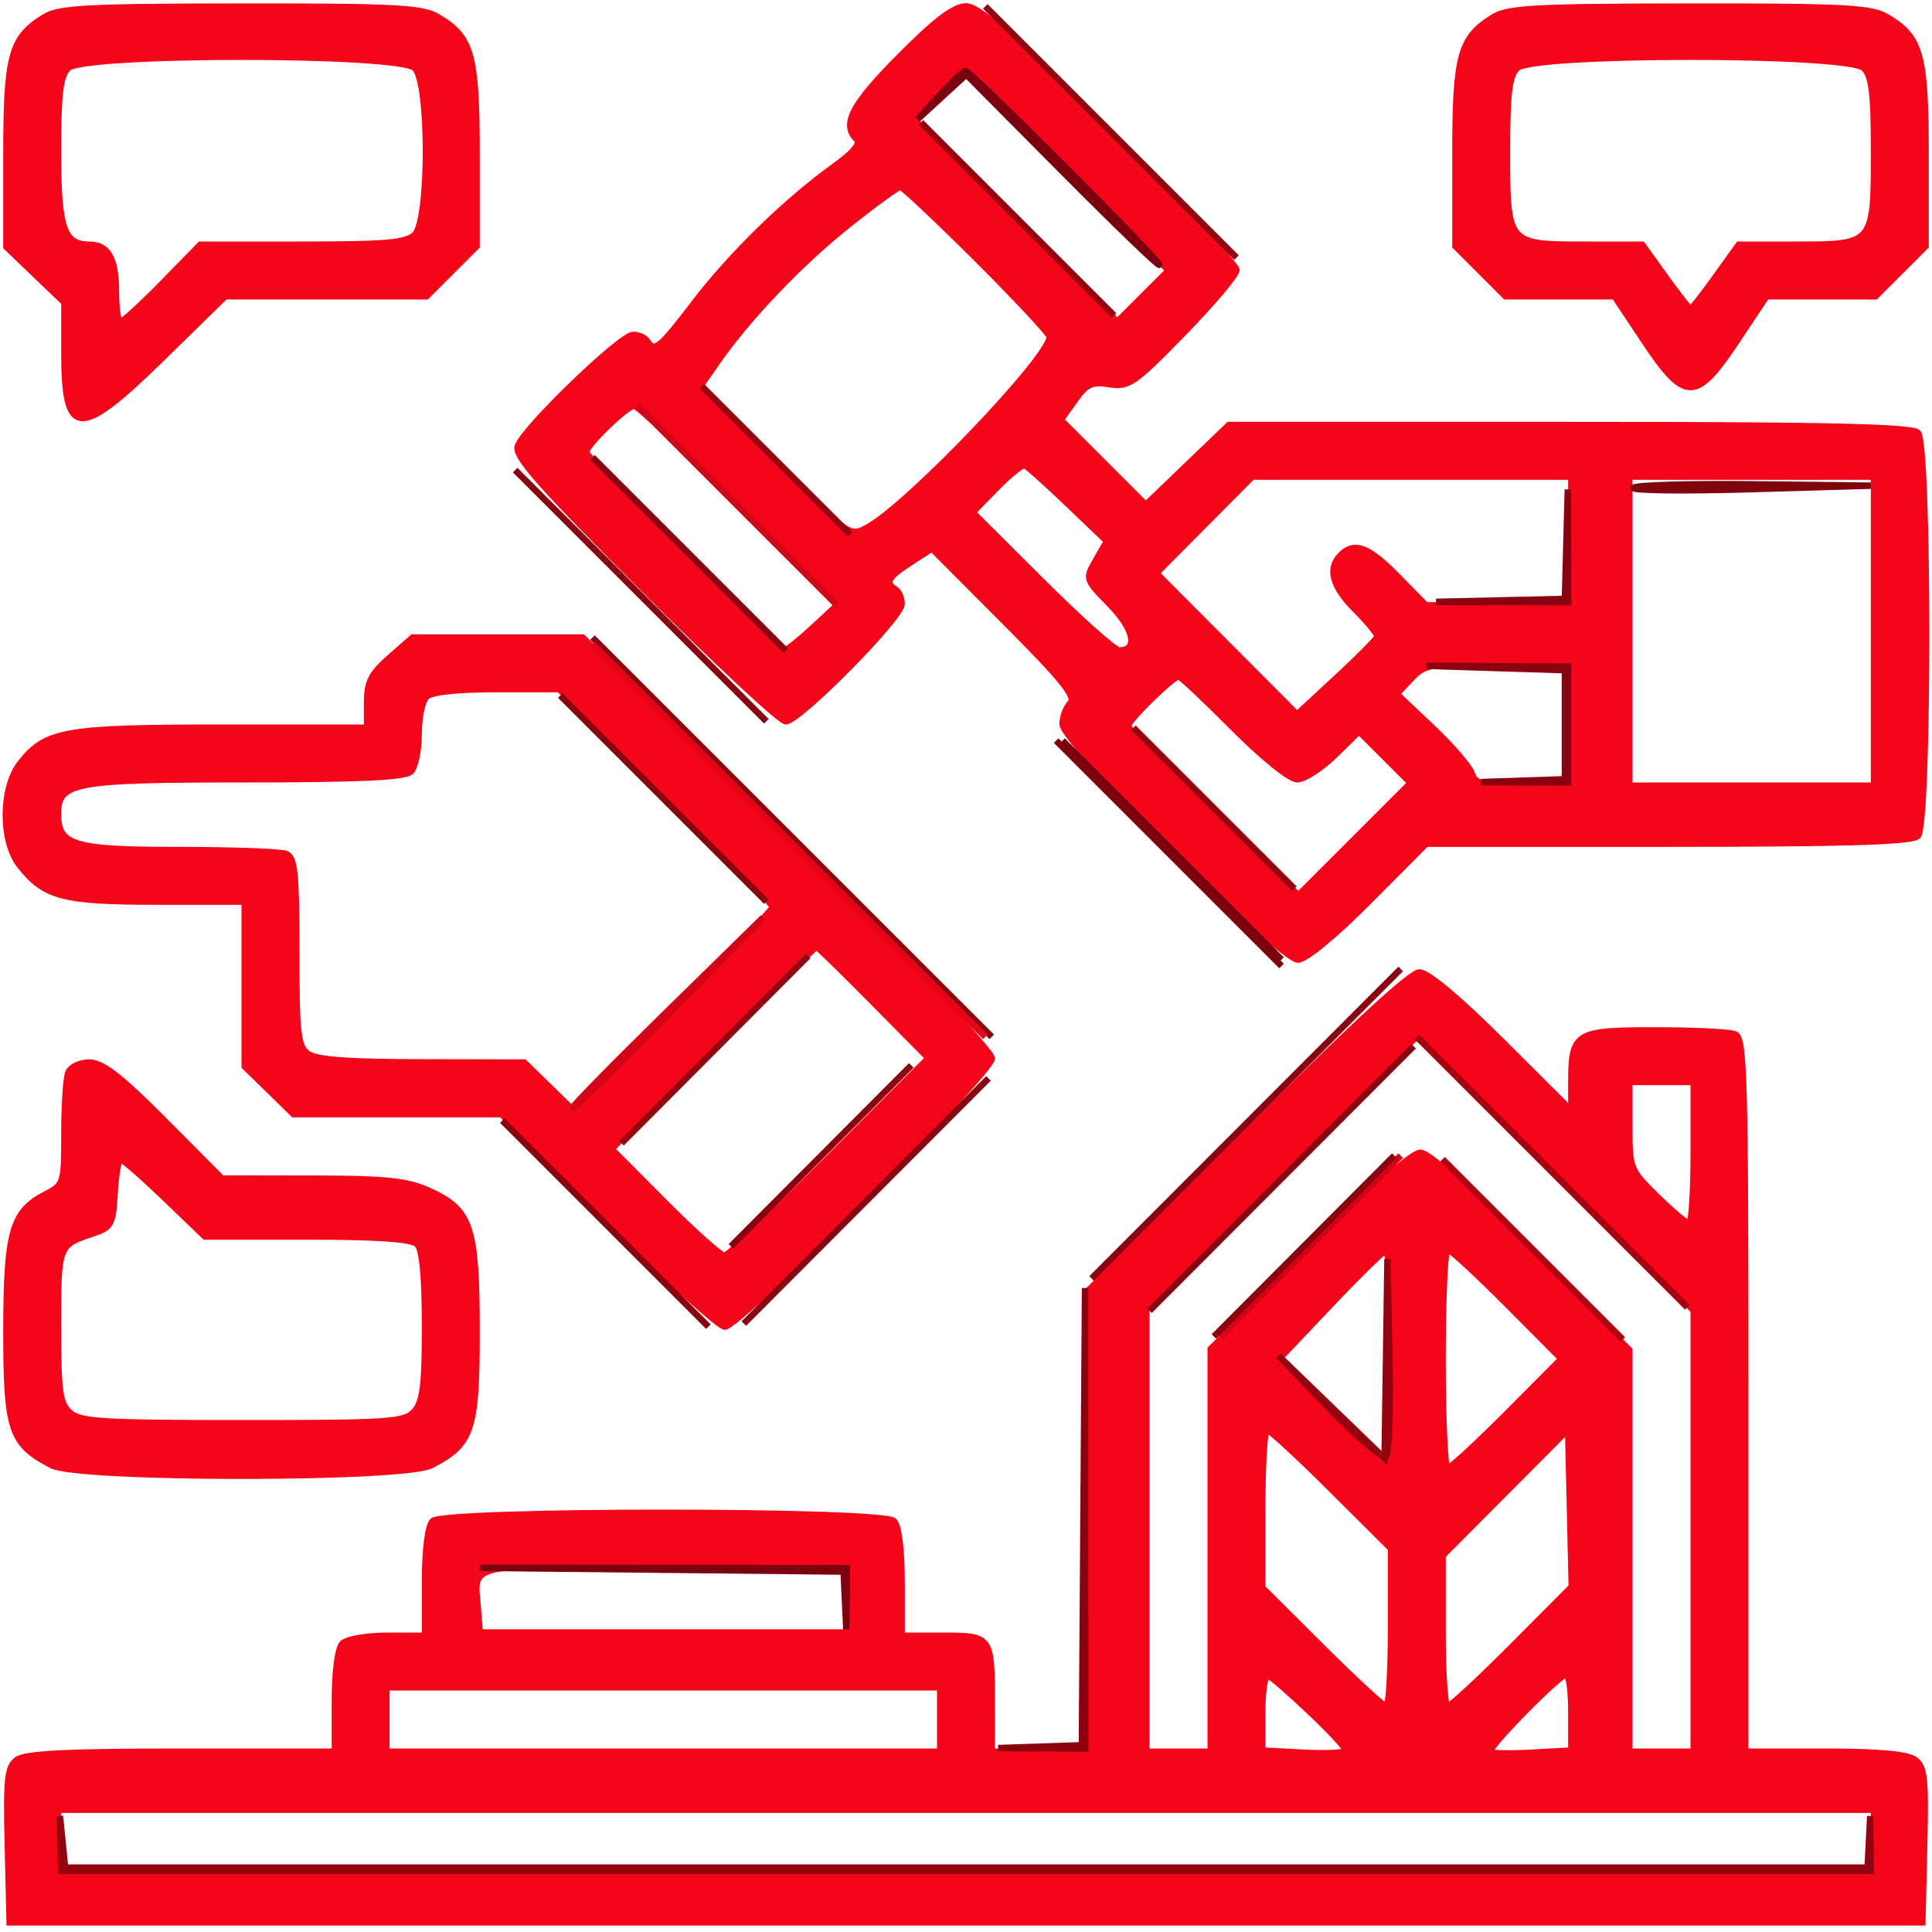 <?xml version="1.0" encoding="UTF-8"?> <svg xmlns="http://www.w3.org/2000/svg" width="300pt" height="300pt" viewBox="0 0 300 300" style="" preserveAspectRatio="xMidYMid meet"> <g fill="#F4051AFF" stroke="#F4051AFF"> <path d="M 193.676 175.698 L 169.000 200.396 169.000 236.198 L 169.000 272.000 161.500 272.000 L 154.000 272.000 154.000 264.582 C 154.000 254.069 153.950 254.000 146.393 254.000 L 140.000 254.000 140.000 245.700 C 140.000 240.578 139.541 236.941 138.800 236.200 C 137.080 234.480 68.920 234.480 67.200 236.200 C 66.459 236.941 66.000 240.578 66.000 245.700 L 66.000 254.000 60.200 254.000 C 57.010 254.000 53.860 254.540 53.200 255.200 C 52.472 255.928 52.000 259.467 52.000 264.200 L 52.000 272.000 28.191 272.000 C 10.609 272.000 3.931 272.330 2.657 273.261 C 1.160 274.356 0.970 276.108 1.216 286.511 L 1.500 298.500 150.000 298.500 L 298.500 298.500 298.784 286.511 C 299.030 276.108 298.840 274.356 297.343 273.261 C 296.176 272.408 291.636 272.000 283.309 272.000 L 271.000 272.000 271.000 216.607 C 271.000 167.018 270.834 161.150 269.418 160.607 C 268.548 160.273 262.939 160.000 256.953 160.000 C 244.570 160.000 244.000 160.359 244.000 168.167 L 244.000 172.466 233.234 161.733 C 226.534 155.054 221.690 151.000 220.410 151.000 C 219.054 151.000 209.930 159.430 193.676 175.698 M 291.000 286.000 L 291.000 291.000 150.000 291.000 L 9.000 291.000 9.000 286.000 L 9.000 281.000 150.000 281.000 L 291.000 281.000 291.000 286.000 M 241.741 182.241 L 263.000 203.483 263.000 237.741 L 263.000 272.000 258.000 272.000 L 253.000 272.000 253.000 240.823 L 253.000 209.645 237.792 194.323 C 228.127 184.585 221.844 179.000 220.554 179.000 C 219.270 179.000 212.912 184.603 203.262 194.238 L 188.000 209.476 188.000 240.738 L 188.000 272.000 183.000 272.000 L 178.000 272.000 178.000 237.337 L 178.000 202.675 198.750 181.872 C 210.163 170.430 219.721 161.053 219.991 161.034 C 220.262 161.016 230.049 170.559 241.741 182.241 M 146.000 267.000 L 146.000 272.000 103.000 272.000 L 60.000 272.000 60.000 267.000 L 60.000 262.000 103.000 262.000 L 146.000 262.000 146.000 267.000 M 131.802 248.250 L 131.500 253.500 103.000 253.500 L 74.500 253.500 74.183 249.645 C 73.607 242.623 71.944 243.000 103.521 243.000 L 132.105 243.000 131.802 248.250 M 206.731 231.230 L 216.000 240.460 216.000 252.730 C 216.000 259.479 215.671 265.000 215.269 265.000 C 214.867 265.000 210.367 260.846 205.269 255.770 L 196.000 246.540 196.000 234.270 C 196.000 227.521 196.329 222.000 196.731 222.000 C 197.133 222.000 201.633 226.154 206.731 231.230 M 234.802 255.699 C 229.708 260.814 225.193 265.000 224.770 265.000 C 224.346 265.000 224.000 259.721 224.000 253.268 L 224.000 241.536 233.750 231.746 L 243.500 221.956 243.782 234.177 L 244.065 246.397 234.802 255.699 M 234.000 202.500 L 242.456 211.000 234.000 219.500 C 229.349 224.175 225.197 228.000 224.772 228.000 C 224.347 228.000 224.000 220.350 224.000 211.000 C 224.000 201.650 224.347 194.000 224.772 194.000 C 225.197 194.000 229.349 197.825 234.000 202.500 M 216.000 211.000 C 216.000 220.350 215.663 227.942 215.250 227.871 C 214.838 227.800 210.929 223.975 206.565 219.371 L 198.630 211.000 206.565 202.629 C 210.929 198.025 214.838 194.200 215.250 194.129 C 215.663 194.058 216.000 201.650 216.000 211.000 M 263.000 179.000 C 263.000 185.050 262.680 190.000 262.288 190.000 C 261.896 190.000 259.646 188.106 257.288 185.792 C 253.071 181.654 253.000 181.471 253.000 174.792 L 253.000 168.000 258.000 168.000 L 263.000 168.000 263.000 179.000 M 203.408 265.807 C 206.484 268.725 209.001 271.425 209.002 271.807 C 209.003 272.188 206.078 272.349 202.502 272.165 L 196.000 271.829 196.000 265.831 C 196.000 262.532 196.409 259.983 196.908 260.167 C 197.408 260.350 200.333 262.888 203.408 265.807 M 244.000 265.911 L 244.000 271.822 237.913 272.161 C 234.566 272.348 231.629 272.300 231.386 272.056 C 230.842 271.508 242.136 260.000 243.219 260.000 C 243.648 260.000 244.000 262.660 244.000 265.911 "></path> </g> <g fill="#F4051AFF" stroke="#F4051AFF"> <path d="M 139.727 8.772 C 132.274 16.269 130.694 19.294 133.018 21.618 C 133.708 22.308 132.568 23.690 129.473 25.912 C 122.103 31.205 113.498 39.606 107.817 47.056 C 102.441 54.104 101.603 54.785 100.500 53.000 C 100.160 52.450 99.182 52.000 98.326 52.000 C 96.389 52.000 81.264 66.593 80.409 69.288 C 79.905 70.876 83.771 75.256 100.132 91.632 C 111.324 102.834 121.171 112.000 122.013 112.000 C 124.086 112.000 140.000 95.887 140.000 93.788 C 140.000 92.870 139.550 91.840 139.000 91.500 C 137.356 90.484 137.851 89.613 141.366 87.337 L 144.706 85.174 156.070 96.570 C 164.996 105.522 167.173 108.227 166.217 109.183 C 165.548 109.852 165.000 111.327 165.000 112.461 C 165.000 115.243 198.749 149.000 201.531 149.000 C 202.733 149.000 207.147 145.378 212.500 140.000 L 221.458 131.000 259.029 131.000 C 286.918 131.000 296.909 130.691 297.800 129.800 C 299.515 128.085 299.515 68.915 297.800 67.200 C 296.897 66.297 283.514 66.000 243.713 66.000 L 190.827 66.000 184.371 72.199 L 177.916 78.398 171.318 71.800 L 164.720 65.202 166.881 62.167 C 168.719 59.586 169.524 59.210 172.271 59.651 C 175.253 60.130 176.130 59.524 183.750 51.707 C 188.288 47.053 192.000 42.653 192.000 41.929 C 192.000 41.206 183.127 31.701 172.283 20.807 C 156.918 5.372 152.002 1.000 150.009 1.000 C 148.150 1.000 145.348 3.118 139.727 8.772 M 291.000 98.000 L 291.000 122.000 272.000 122.000 L 253.000 122.000 253.000 98.000 L 253.000 74.000 272.000 74.000 L 291.000 74.000 291.000 98.000 M 151.734 40.234 C 157.930 46.412 163.000 51.846 163.000 52.310 C 163.000 55.503 140.825 78.670 134.634 81.945 C 131.911 83.386 131.861 83.350 120.270 71.760 L 108.639 60.128 111.309 56.276 C 116.075 49.399 124.312 40.776 131.803 34.823 C 135.833 31.621 139.432 29.000 139.800 29.000 C 140.168 29.000 145.538 34.055 151.734 40.234 M 244.000 84.000 L 244.000 94.000 232.708 94.000 L 221.416 94.000 217.000 89.500 C 212.481 84.895 210.316 84.084 208.200 86.200 C 206.123 88.277 206.881 91.081 210.500 94.700 C 212.425 96.625 213.947 98.493 213.883 98.850 C 213.818 99.208 210.985 102.074 207.586 105.220 L 201.406 110.940 190.474 99.974 L 179.542 89.008 186.996 81.504 L 194.450 74.000 219.225 74.000 L 244.000 74.000 244.000 84.000 M 191.500 113.000 C 196.105 117.632 200.287 121.000 201.434 121.000 C 202.524 121.000 205.130 119.326 207.224 117.281 L 211.033 113.562 215.041 117.571 L 219.050 121.579 210.327 130.302 L 201.604 139.025 188.445 126.262 C 181.208 119.243 175.222 113.169 175.143 112.763 C 174.998 112.015 182.065 105.077 183.023 105.027 C 183.311 105.012 187.126 108.600 191.500 113.000 M 114.879 78.379 L 130.234 93.758 126.367 97.352 C 124.240 99.329 122.219 100.958 121.876 100.973 C 121.071 101.008 91.000 71.063 91.000 70.226 C 91.000 69.140 97.337 63.000 98.458 63.000 C 99.045 63.000 106.434 69.921 114.879 78.379 M 165.999 26.499 L 181.473 41.997 177.487 45.979 L 173.500 49.960 157.739 34.284 L 141.977 18.608 145.692 14.804 C 147.734 12.712 149.658 11.000 149.965 11.000 C 150.273 11.000 157.488 17.974 165.999 26.499 M 244.000 112.500 L 244.000 122.000 236.567 122.000 C 230.166 122.000 229.052 121.739 228.537 120.116 C 228.208 119.080 225.449 115.877 222.405 112.999 L 216.872 107.765 219.110 105.383 C 221.213 103.144 222.035 103.000 232.674 103.000 L 244.000 103.000 244.000 112.500 M 165.859 78.267 L 171.887 84.034 170.200 86.975 C 168.515 89.910 168.519 89.923 172.390 93.887 C 176.146 97.734 176.792 101.000 173.798 101.000 C 173.102 101.000 167.693 96.176 161.779 90.279 L 151.025 79.559 154.727 75.768 C 156.763 73.682 158.744 72.094 159.130 72.238 C 159.515 72.382 162.543 75.095 165.859 78.267 "></path> </g> <g fill="#F4051AFF" stroke="#F4051AFF"> <path d="M 60.535 102.104 C 57.624 104.659 57.000 105.895 57.000 109.104 L 57.000 113.000 34.468 113.000 C 9.919 113.000 7.117 113.494 3.168 118.514 C 0.187 122.304 0.145 130.643 3.088 134.385 C 6.921 139.258 9.744 140.000 24.450 140.000 L 38.000 140.000 38.000 152.797 L 38.000 165.594 41.792 169.297 L 45.584 173.000 61.731 173.000 L 77.878 173.000 94.425 189.500 C 103.526 198.575 111.683 206.000 112.552 206.000 C 114.817 206.000 154.000 166.627 154.000 164.351 C 154.000 163.239 141.195 149.688 122.244 130.744 L 90.488 99.000 77.279 99.000 L 64.070 99.000 60.535 102.104 M 103.410 123.574 C 112.534 132.690 120.000 140.458 120.000 140.836 C 120.000 141.215 113.033 148.480 104.518 156.982 L 89.035 172.440 85.226 168.720 L 81.416 165.000 65.458 164.968 C 53.775 164.945 49.031 164.581 47.750 163.608 C 46.225 162.450 46.000 160.415 46.000 147.747 C 46.000 135.417 45.760 133.122 44.418 132.607 C 43.548 132.273 36.046 132.000 27.747 132.000 C 11.391 132.000 9.000 131.286 9.000 126.402 C 9.000 121.450 11.419 121.000 38.023 121.000 C 55.805 121.000 62.932 120.668 63.800 119.800 C 64.460 119.140 65.000 116.530 65.000 114.000 C 65.000 111.470 65.540 108.860 66.200 108.200 C 66.969 107.431 70.891 107.000 77.110 107.000 L 86.820 107.000 103.410 123.574 M 135.621 155.651 L 144.175 164.302 128.849 179.651 C 120.421 188.093 113.059 195.000 112.490 195.000 C 111.921 195.000 107.743 191.268 103.206 186.707 L 94.956 178.414 110.728 162.715 C 119.403 154.081 126.628 147.013 126.783 147.009 C 126.939 147.004 130.916 150.893 135.621 155.651 "></path> </g> <g fill="#F4051AFF" stroke="#F4051AFF"> <path d="M 10.607 166.582 C 10.273 167.452 10.000 171.715 10.000 176.056 C 10.000 183.804 9.945 183.977 7.017 185.491 C 1.891 188.142 1.000 191.301 1.000 206.815 C 1.000 222.140 1.718 224.251 8.039 227.520 C 12.242 229.694 62.758 229.694 66.961 227.520 C 73.282 224.251 74.000 222.140 74.000 206.815 C 74.000 190.479 73.127 187.869 66.684 184.943 C 63.220 183.371 60.085 183.040 48.479 183.022 L 34.458 183.000 25.500 174.000 C 18.693 167.161 15.902 165.000 13.878 165.000 C 12.371 165.000 10.950 165.687 10.607 166.582 M 25.579 186.000 L 31.827 192.000 47.713 192.000 C 58.736 192.000 63.967 192.367 64.800 193.200 C 65.594 193.994 66.000 198.283 66.000 205.871 C 66.000 215.142 65.683 217.693 64.345 219.171 C 62.826 220.850 60.639 221.000 37.674 221.000 C 15.799 221.000 12.428 220.792 10.829 219.345 C 9.254 217.920 9.000 216.052 9.000 205.904 C 9.000 193.333 9.000 193.333 14.500 191.500 C 17.263 190.579 17.524 190.086 17.802 185.250 C 17.969 182.363 18.380 180.000 18.717 180.000 C 19.054 180.000 22.142 182.700 25.579 186.000 "></path> </g> <g fill="#F4051AFF" stroke="#F4051AFF"> <path d="M 6.873 2.684 C 1.731 5.875 1.000 8.537 1.000 24.076 L 1.000 38.343 5.500 42.655 L 10.000 46.966 10.000 54.783 C 10.000 68.108 12.280 68.215 25.267 55.500 L 34.970 46.000 50.602 46.000 L 66.235 46.000 70.118 42.118 L 74.000 38.235 74.000 24.022 C 74.000 8.433 73.244 5.757 67.960 2.636 C 65.572 1.225 61.360 1.004 37.346 1.027 C 13.375 1.050 9.134 1.280 6.873 2.684 M 64.429 10.571 C 66.716 12.859 66.716 34.141 64.429 36.429 C 63.132 37.725 60.081 38.000 46.983 38.000 L 31.109 38.000 25.237 44.000 C 22.008 47.300 19.059 50.000 18.683 50.000 C 18.307 50.000 18.000 47.840 18.000 45.200 C 18.000 40.163 16.760 38.000 13.871 38.000 C 9.869 38.000 9.000 35.414 9.000 23.500 C 9.000 14.509 9.327 11.816 10.571 10.571 C 12.929 8.214 62.071 8.214 64.429 10.571 "></path> </g> <g fill="#F4051AFF" stroke="#F4051AFF"> <path d="M 231.873 2.684 C 226.735 5.873 226.000 8.542 226.000 24.022 L 226.000 38.235 229.882 42.118 L 233.765 46.000 242.236 46.000 L 250.707 46.000 255.361 53.000 C 261.656 62.466 263.344 62.466 269.639 53.000 L 274.293 46.000 282.764 46.000 L 291.235 46.000 295.118 42.118 L 299.000 38.235 299.000 24.022 C 299.000 8.433 298.244 5.757 292.960 2.636 C 290.572 1.225 286.360 1.004 262.346 1.027 C 238.375 1.050 234.134 1.280 231.873 2.684 M 289.429 10.571 C 290.673 11.816 291.000 14.509 291.000 23.500 C 291.000 37.960 290.967 38.000 278.927 38.000 L 269.997 38.000 266.405 43.000 C 264.429 45.750 262.672 48.000 262.500 48.000 C 262.328 48.000 260.571 45.750 258.595 43.000 L 255.003 38.000 246.073 38.000 C 234.033 38.000 234.000 37.960 234.000 23.500 C 234.000 14.509 234.327 11.816 235.571 10.571 C 237.929 8.214 287.071 8.214 289.429 10.571 "></path> </g> <g fill="#9603109C" stroke="#9603109C"> <path d="M 9.402 286.243 L 9.500 290.500 150.000 290.500 L 290.500 290.500 290.455 286.250 L 290.409 282.000 290.205 286.000 L 290.000 290.000 150.057 290.000 L 10.115 290.000 9.709 285.993 L 9.304 281.985 9.402 286.243 "></path> </g> <g fill="#8A020F70" stroke="#8A020F70"> <path d="M 168.243 235.500 L 168.000 271.000 161.500 271.219 L 155.000 271.438 161.750 271.469 L 168.500 271.500 168.493 235.750 L 168.486 200.000 168.243 235.500 "></path> </g> <g fill="#7B00101F" stroke="#7B00101F"> <path d="M 102.750 243.741 L 131.000 244.031 131.208 248.516 L 131.417 253.000 131.458 248.250 L 131.500 243.500 103.000 243.476 L 74.500 243.452 102.750 243.741 "></path> </g> <g fill="#8A020F70" stroke="#8A020F70"> <path d="M 123.000 130.000 L 154.000 161.000 123.000 130.000 L 92.000 99.000 123.000 130.000 "></path> </g> <g fill="#E50518FE" stroke="#E50518FE"> <path d="M 122.500 130.500 L 153.000 161.000 122.500 130.500 L 92.000 100.000 122.500 130.500 "></path> </g> <g fill="#8A020F70" stroke="#8A020F70"> <path d="M 232.250 103.728 L 243.000 104.068 243.000 112.534 L 243.000 121.000 236.500 121.219 L 230.000 121.438 236.750 121.469 L 243.500 121.500 243.500 112.500 L 243.500 103.500 232.500 103.444 L 221.500 103.388 232.250 103.728 "></path> </g> <g fill="#8A020F70" stroke="#8A020F70"> <path d="M 193.500 174.490 L 169.500 198.518 193.500 174.490 L 217.500 150.462 193.500 174.490 "></path> </g> <g fill="#9603109C" stroke="#9603109C"> <path d="M 215.221 210.977 L 215.000 226.453 206.750 218.477 L 198.500 210.500 206.463 218.737 C 210.843 223.267 214.793 226.607 215.241 226.159 C 215.689 225.711 215.917 218.630 215.749 210.422 L 215.442 195.500 215.221 210.977 "></path> </g> <g fill="#A30211C0" stroke="#A30211C0"> <path d="M 241.000 182.000 L 262.000 203.000 241.000 182.000 L 220.000 161.000 241.000 182.000 "></path> </g> <g fill="#8A020F70" stroke="#8A020F70"> <path d="M 199.000 182.988 L 178.500 203.521 199.000 182.988 L 219.500 162.456 199.000 182.988 "></path> </g> <g fill="#7B00101F" stroke="#7B00101F"> <path d="M 145.946 14.750 L 142.500 18.500 146.268 15.036 L 150.036 11.573 165.018 26.656 C 173.258 34.952 180.000 41.455 180.000 41.108 C 180.000 40.340 150.701 11.000 149.934 11.000 C 149.636 11.000 147.842 12.688 145.946 14.750 "></path> </g> <g fill="#9603109C" stroke="#9603109C"> <path d="M 172.500 20.500 L 192.000 40.000 172.500 20.500 L 153.000 1.000 172.500 20.500 "></path> </g> <g fill="#8A020F70" stroke="#8A020F70"> <path d="M 134.500 186.487 L 115.500 205.522 134.500 186.487 L 153.500 167.453 134.500 186.487 "></path> </g> <g fill="#8A020F70" stroke="#8A020F70"> <path d="M 99.500 92.500 L 119.000 112.000 99.500 92.500 L 80.000 73.000 99.500 92.500 "></path> </g> <g fill="#81030E45" stroke="#81030E45"> <path d="M 253.652 75.750 C 253.396 76.163 261.582 76.255 271.843 75.957 L 290.500 75.413 272.309 75.207 C 262.304 75.093 253.909 75.338 253.652 75.750 "></path> </g> <g fill="#8A020F70" stroke="#8A020F70"> <path d="M 243.225 84.500 L 243.000 93.000 233.000 93.228 L 223.000 93.457 233.250 93.478 L 243.500 93.500 243.475 84.750 L 243.450 76.000 243.225 84.500 "></path> </g> <g fill="#81030E45" stroke="#81030E45"> <path d="M 181.500 132.500 L 199.000 150.000 181.500 132.500 L 164.000 115.000 181.500 132.500 "></path> </g> <g fill="#7B00101F" stroke="#7B00101F"> <path d="M 182.000 132.000 L 199.000 149.000 182.000 132.000 L 165.000 115.000 182.000 132.000 "></path> </g> <g fill="#8A020F70" stroke="#8A020F70"> <path d="M 94.000 190.000 L 110.000 206.000 94.000 190.000 L 78.000 174.000 94.000 190.000 "></path> </g> <g fill="#8A020F70" stroke="#8A020F70"> <path d="M 103.000 124.000 L 119.000 140.000 103.000 124.000 L 87.000 108.000 103.000 124.000 "></path> </g> <g fill="#D40417FA" stroke="#D40417FA"> <path d="M 103.434 157.235 C 95.148 165.356 88.638 172.000 88.968 172.000 C 89.298 172.000 96.078 165.356 104.034 157.235 L 118.500 142.469 103.434 157.235 "></path> </g> <g fill="#D40417FA" stroke="#D40417FA"> <path d="M 114.500 78.500 L 130.000 94.000 114.500 78.500 L 99.000 63.000 114.500 78.500 "></path> </g> <g fill="#9603109C" stroke="#9603109C"> <path d="M 111.000 162.984 L 96.500 177.527 111.000 162.984 L 125.500 148.440 111.000 162.984 "></path> </g> <g fill="#9603109C" stroke="#9603109C"> <path d="M 158.000 34.000 L 173.000 49.000 158.000 34.000 L 143.000 19.000 158.000 34.000 "></path> </g> <g fill="#8A020F70" stroke="#8A020F70"> <path d="M 107.000 86.000 L 122.000 101.000 107.000 86.000 L 92.000 71.000 107.000 86.000 "></path> </g> <g fill="#D40417FA" stroke="#D40417FA"> <path d="M 203.500 193.483 L 189.500 207.528 203.500 193.483 L 217.500 179.439 203.500 193.483 "></path> </g> <g fill="#8A020F70" stroke="#8A020F70"> <path d="M 202.500 193.483 L 188.500 207.528 202.500 193.483 L 216.500 179.439 202.500 193.483 "></path> </g> <g fill="#8A020F70" stroke="#8A020F70"> <path d="M 127.500 179.483 L 113.500 193.528 127.500 179.483 L 141.500 165.439 127.500 179.483 "></path> </g> <g fill="#B00312DB" stroke="#B00312DB"> <path d="M 238.000 194.000 L 252.000 208.000 238.000 194.000 L 224.000 180.000 238.000 194.000 "></path> </g> <g fill="#9603109C" stroke="#9603109C"> <path d="M 188.500 125.500 L 201.000 138.000 188.500 125.500 L 176.000 113.000 188.500 125.500 "></path> </g> <g fill="#9603109C" stroke="#9603109C"> <path d="M 120.500 71.500 L 132.000 83.000 120.500 71.500 L 109.000 60.000 120.500 71.500 "></path> </g> </svg> 